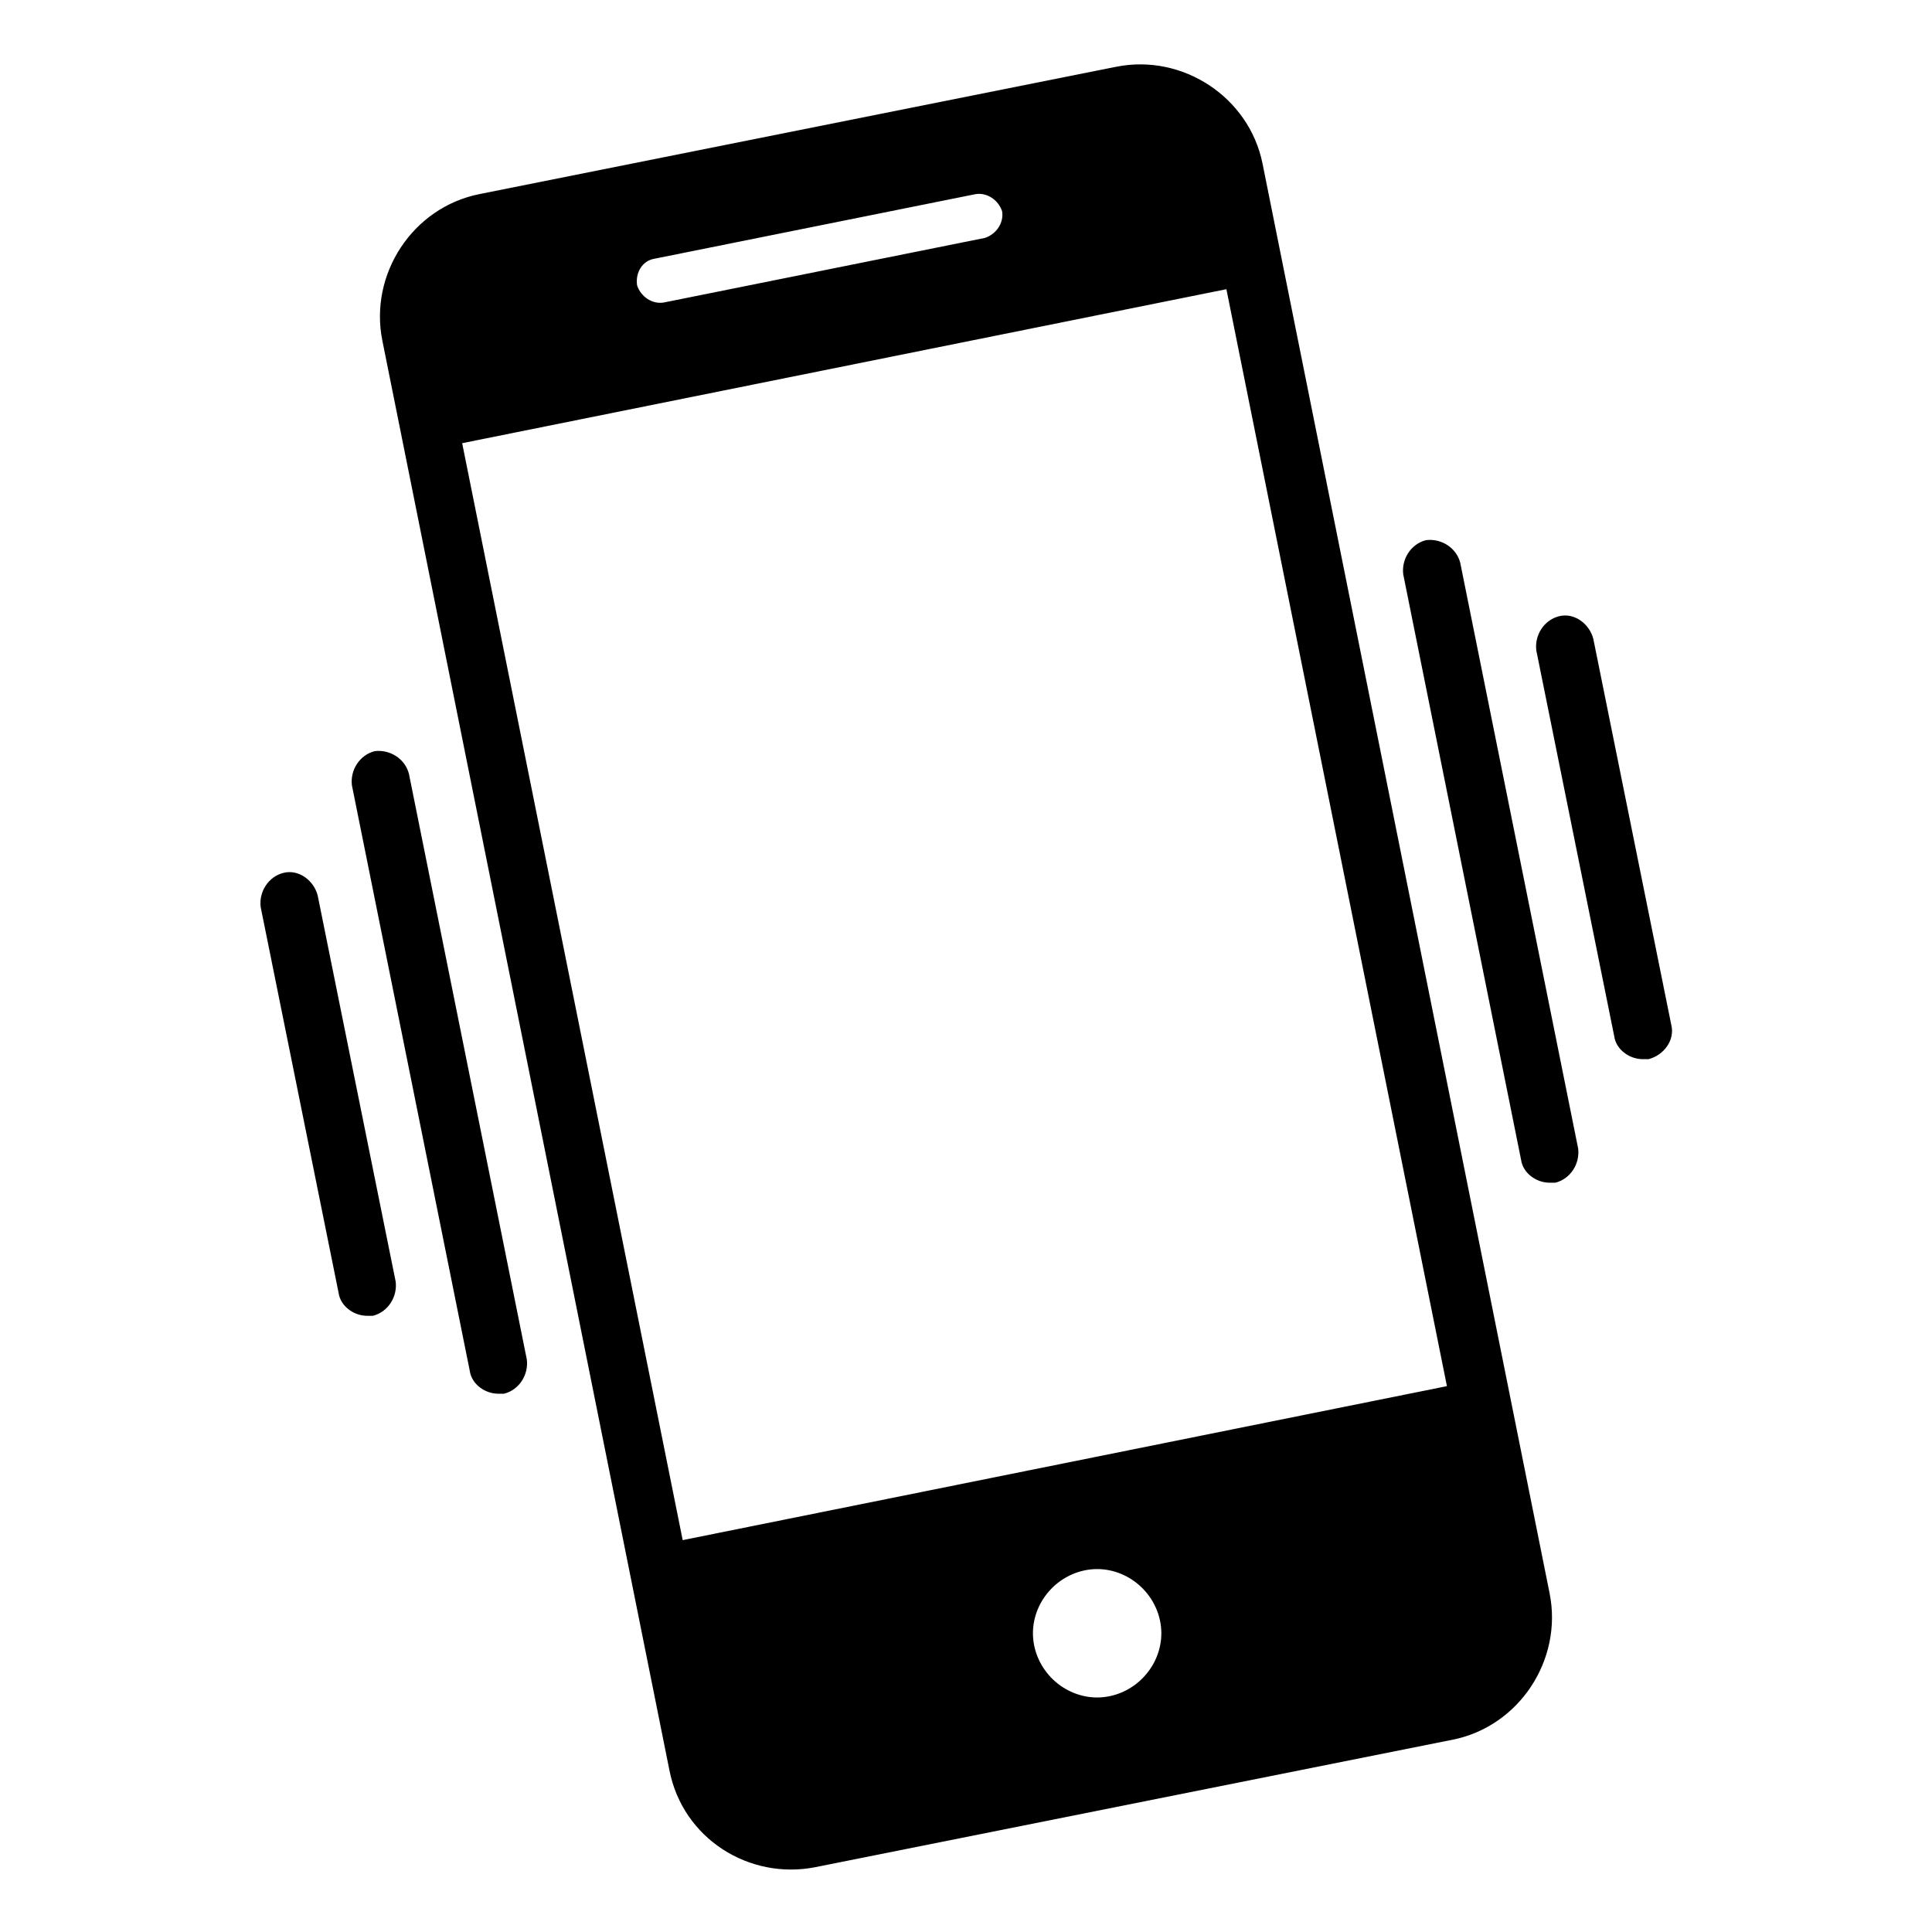 <?xml version="1.0" encoding="UTF-8"?>
<!-- Uploaded to: SVG Repo, www.svgrepo.com, Generator: SVG Repo Mixer Tools -->
<svg fill="#000000" width="800px" height="800px" version="1.1" viewBox="144 144 512 512" xmlns="http://www.w3.org/2000/svg">
 <g>
  <path d="m478.59 187.39c-3.527-17.633-21.16-29.223-38.793-25.695l-168.78 33.754c-17.633 3.527-29.223 21.16-25.695 38.793l76.074 378.86c3.527 18.137 21.16 29.223 38.793 25.695l168.78-33.754c17.633-3.527 29.223-21.16 25.695-38.793zm-161.22 25.191 85.145-17.129c3.023-0.504 6.047 1.512 7.055 4.535 0.504 3.023-1.512 6.047-4.535 7.055l-85.145 17.129c-3.023 0.504-6.047-1.512-7.055-4.535-0.504-3.527 1.512-6.551 4.535-7.055zm120.91 380.88c-9.07 2.016-18.137-4.031-20.152-13.098-2.016-9.07 4.031-18.137 13.098-20.152 9.07-2.016 18.137 4.031 20.152 13.098 2.016 9.07-4.031 18.137-13.098 20.152zm-113.36-41.312-58.441-290.7 202.53-40.809 58.441 290.7z"/>
  <path d="m252.38 349.11c-1.008-4.031-5.039-6.551-9.07-6.047-4.031 1.008-6.551 5.039-6.047 9.07l31.234 155.17c0.504 3.527 4.031 6.047 7.559 6.047h1.512c4.031-1.008 6.551-5.039 6.047-9.07z"/>
  <path d="m228.2 381.36c-1.008-4.031-5.039-7.055-9.07-6.047s-6.551 5.039-6.047 9.07l20.656 102.27c0.504 3.527 4.031 6.047 7.559 6.047h1.512c4.031-1.008 6.551-5.039 6.047-9.07z"/>
  <path d="m530.99 293.19c-1.008-4.031-5.039-6.551-9.07-6.047-4.031 1.008-6.551 5.039-6.047 9.07l31.234 155.17c0.504 3.527 4.031 6.047 7.559 6.047h1.512c4.031-1.008 6.551-5.039 6.047-9.07z"/>
  <path d="m586.91 415.62-20.656-102.27c-1.008-4.031-5.039-7.055-9.07-6.047s-6.551 5.039-6.047 9.07l20.656 102.27c0.504 3.527 4.031 6.047 7.559 6.047h1.512c4.035-1.012 7.055-5.039 6.047-9.07z"/>
 </g>
</svg>